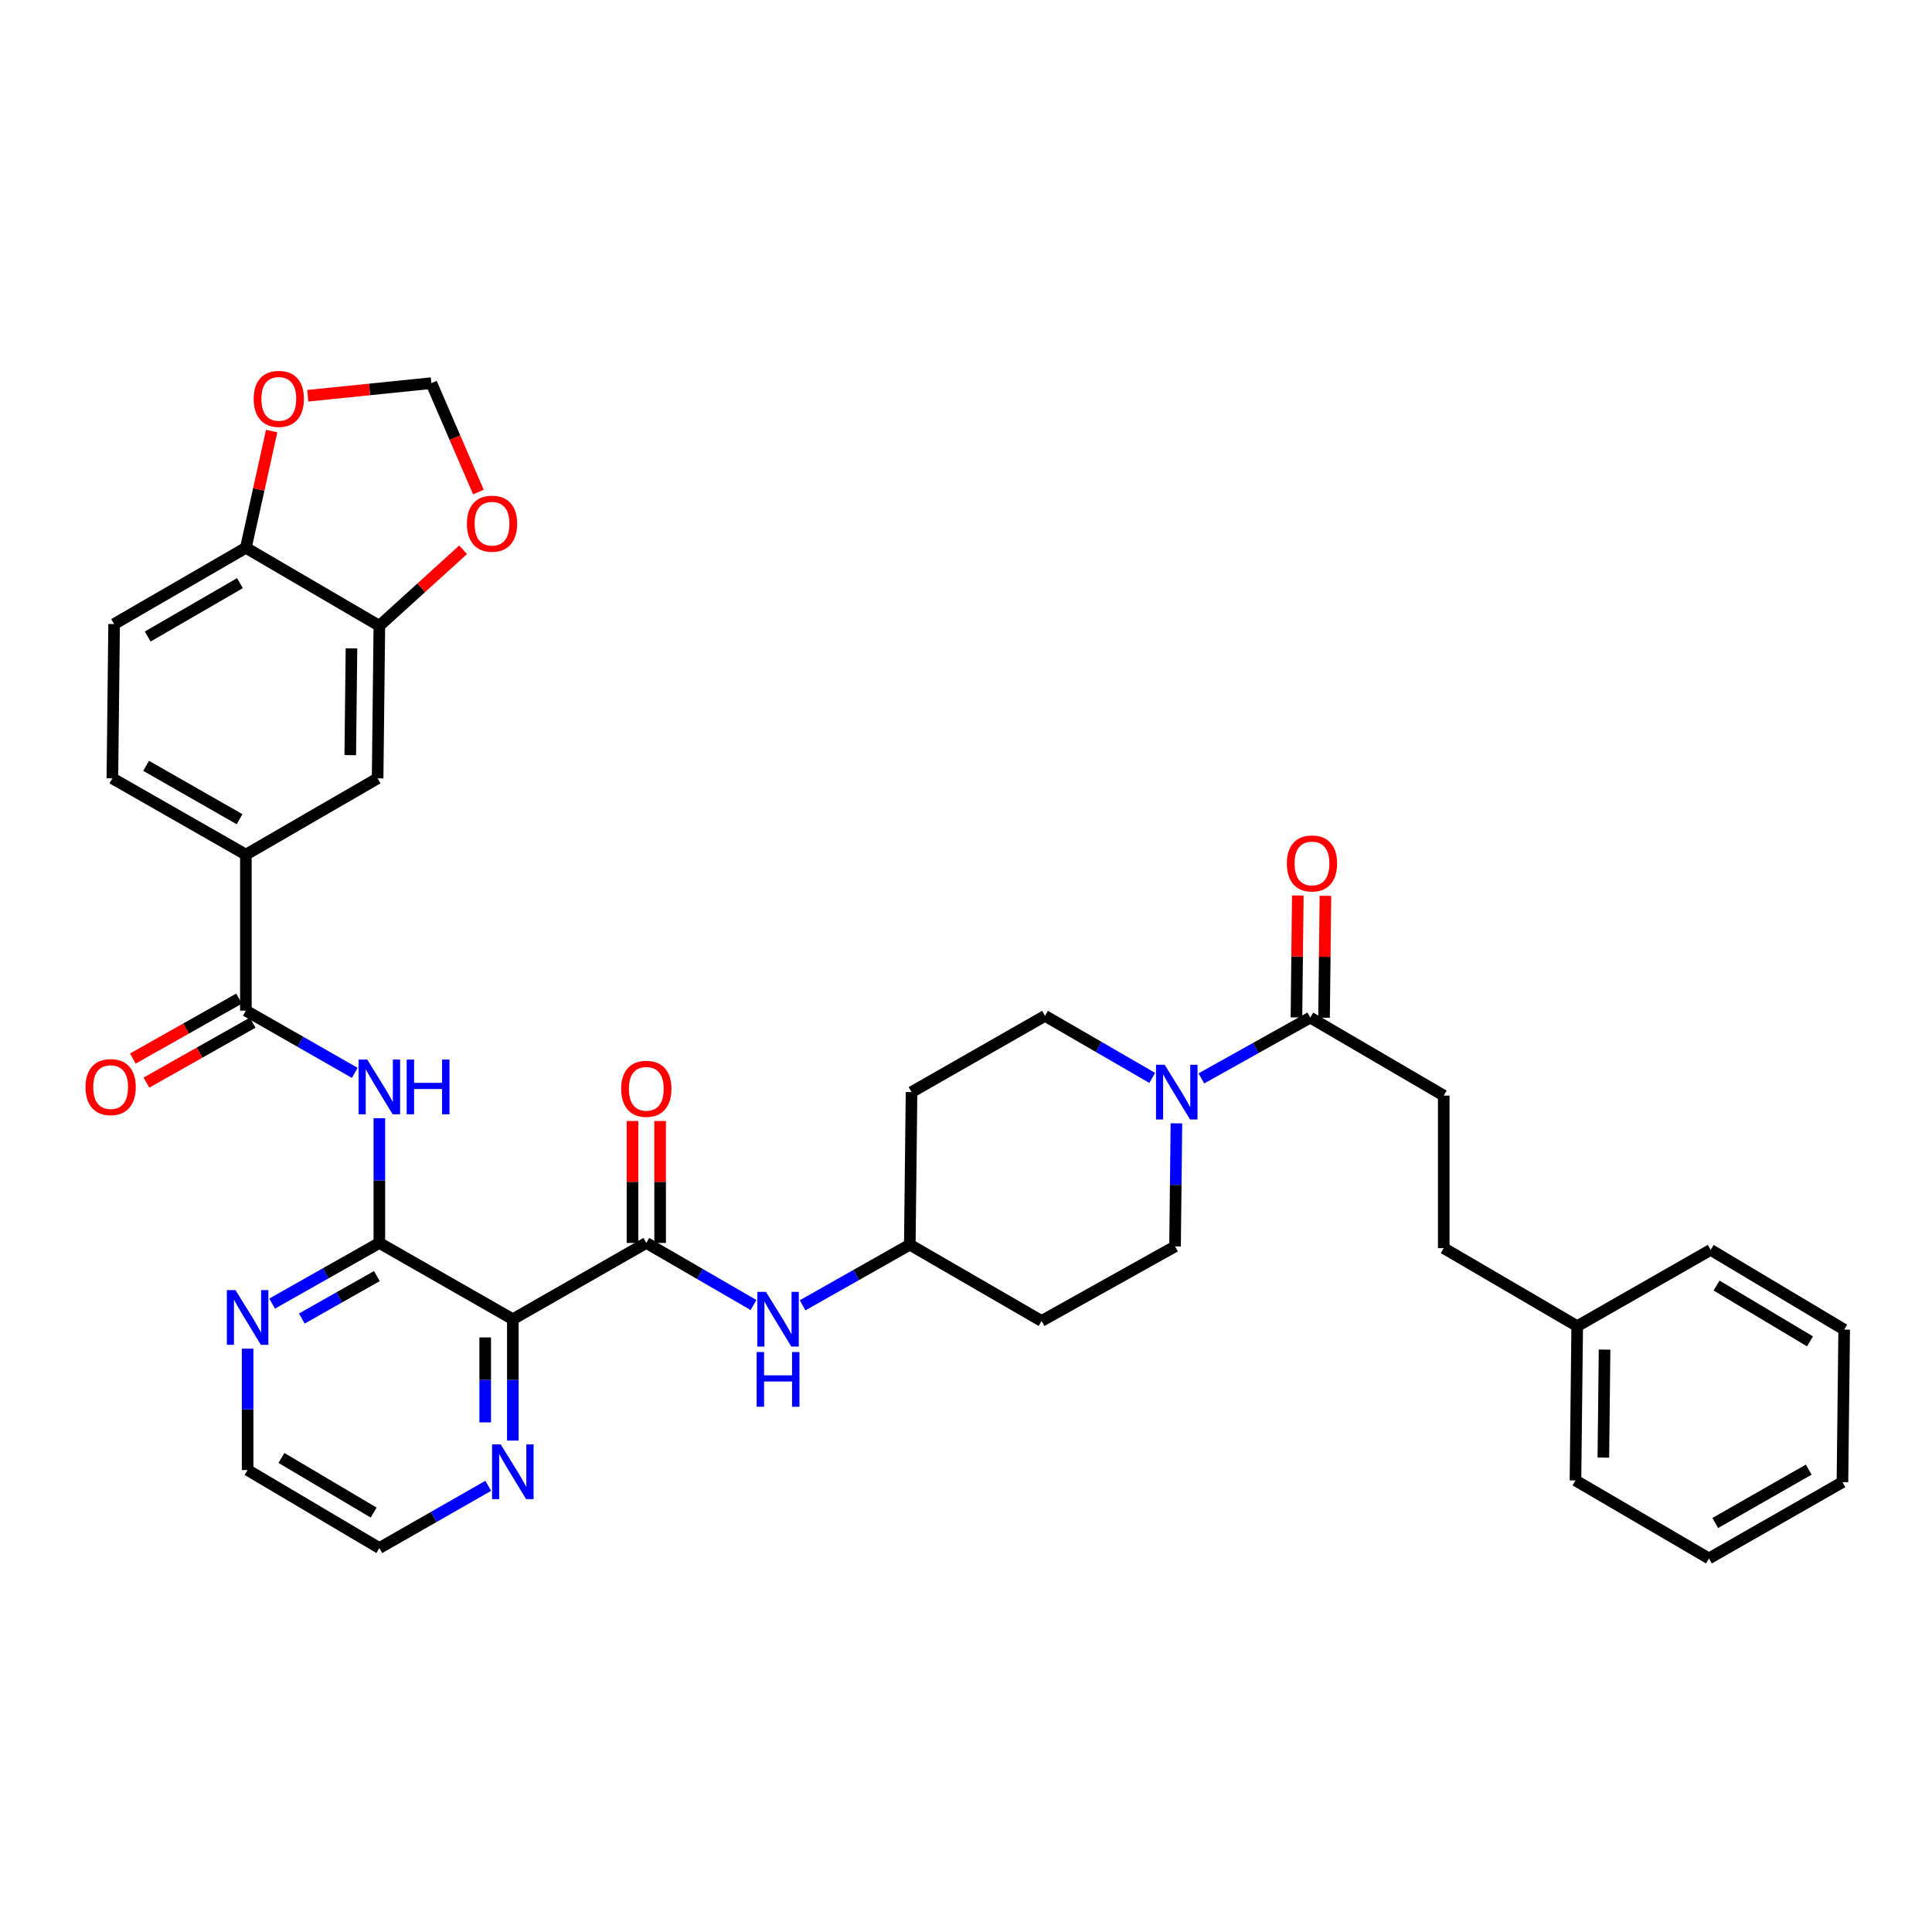 <?xml version='1.0' encoding='iso-8859-1'?>
<svg version='1.1' baseProfile='full'
              xmlns='http://www.w3.org/2000/svg'
                      xmlns:rdkit='http://www.rdkit.org/xml'
                      xmlns:xlink='http://www.w3.org/1999/xlink'
                  xml:space='preserve'
width='1000px' height='1000px' viewBox='0 0 1000 1000'>
<!-- END OF HEADER -->
<rect style='opacity:1.0;fill:#FFFFFF;stroke:none' width='1000' height='1000' x='0' y='0'> </rect>
<path class='bond-0' d='M 747.272,567.073 L 747.272,646.035' style='fill:none;fill-rule:evenodd;stroke:#000000;stroke-width:6px;stroke-linecap:butt;stroke-linejoin:miter;stroke-opacity:1' />
<path class='bond-1' d='M 747.272,567.073 L 678.184,526.699' style='fill:none;fill-rule:evenodd;stroke:#000000;stroke-width:6px;stroke-linecap:butt;stroke-linejoin:miter;stroke-opacity:1' />
<path class='bond-2' d='M 596.386,557.92 L 568.646,541.861' style='fill:none;fill-rule:evenodd;stroke:#0000FF;stroke-width:6px;stroke-linecap:butt;stroke-linejoin:miter;stroke-opacity:1' />
<path class='bond-2' d='M 568.646,541.861 L 540.905,525.802' style='fill:none;fill-rule:evenodd;stroke:#000000;stroke-width:6px;stroke-linecap:butt;stroke-linejoin:miter;stroke-opacity:1' />
<path class='bond-3' d='M 621.814,558.176 L 649.999,542.438' style='fill:none;fill-rule:evenodd;stroke:#0000FF;stroke-width:6px;stroke-linecap:butt;stroke-linejoin:miter;stroke-opacity:1' />
<path class='bond-3' d='M 649.999,542.438 L 678.184,526.699' style='fill:none;fill-rule:evenodd;stroke:#000000;stroke-width:6px;stroke-linecap:butt;stroke-linejoin:miter;stroke-opacity:1' />
<path class='bond-4' d='M 608.914,581.435 L 608.556,613.286' style='fill:none;fill-rule:evenodd;stroke:#0000FF;stroke-width:6px;stroke-linecap:butt;stroke-linejoin:miter;stroke-opacity:1' />
<path class='bond-4' d='M 608.556,613.286 L 608.198,645.137' style='fill:none;fill-rule:evenodd;stroke:#000000;stroke-width:6px;stroke-linecap:butt;stroke-linejoin:miter;stroke-opacity:1' />
<path class='bond-5' d='M 685.332,526.779 L 685.687,495.228' style='fill:none;fill-rule:evenodd;stroke:#000000;stroke-width:6px;stroke-linecap:butt;stroke-linejoin:miter;stroke-opacity:1' />
<path class='bond-5' d='M 685.687,495.228 L 686.042,463.677' style='fill:none;fill-rule:evenodd;stroke:#FF0000;stroke-width:6px;stroke-linecap:butt;stroke-linejoin:miter;stroke-opacity:1' />
<path class='bond-5' d='M 671.036,526.619 L 671.391,495.068' style='fill:none;fill-rule:evenodd;stroke:#000000;stroke-width:6px;stroke-linecap:butt;stroke-linejoin:miter;stroke-opacity:1' />
<path class='bond-5' d='M 671.391,495.068 L 671.745,463.516' style='fill:none;fill-rule:evenodd;stroke:#FF0000;stroke-width:6px;stroke-linecap:butt;stroke-linejoin:miter;stroke-opacity:1' />
<path class='bond-6' d='M 747.272,646.035 L 816.361,686.409' style='fill:none;fill-rule:evenodd;stroke:#000000;stroke-width:6px;stroke-linecap:butt;stroke-linejoin:miter;stroke-opacity:1' />
<path class='bond-7' d='M 816.361,686.409 L 815.463,766.268' style='fill:none;fill-rule:evenodd;stroke:#000000;stroke-width:6px;stroke-linecap:butt;stroke-linejoin:miter;stroke-opacity:1' />
<path class='bond-7' d='M 830.523,698.549 L 829.894,754.45' style='fill:none;fill-rule:evenodd;stroke:#000000;stroke-width:6px;stroke-linecap:butt;stroke-linejoin:miter;stroke-opacity:1' />
<path class='bond-8' d='M 816.361,686.409 L 885.449,646.933' style='fill:none;fill-rule:evenodd;stroke:#000000;stroke-width:6px;stroke-linecap:butt;stroke-linejoin:miter;stroke-opacity:1' />
<path class='bond-9' d='M 59.066,323.016 L 127.265,283.54' style='fill:none;fill-rule:evenodd;stroke:#000000;stroke-width:6px;stroke-linecap:butt;stroke-linejoin:miter;stroke-opacity:1' />
<path class='bond-9' d='M 76.458,329.469 L 124.197,301.835' style='fill:none;fill-rule:evenodd;stroke:#000000;stroke-width:6px;stroke-linecap:butt;stroke-linejoin:miter;stroke-opacity:1' />
<path class='bond-10' d='M 59.066,323.016 L 58.168,402.875' style='fill:none;fill-rule:evenodd;stroke:#000000;stroke-width:6px;stroke-linecap:butt;stroke-linejoin:miter;stroke-opacity:1' />
<path class='bond-11' d='M 183.624,555.319 L 155.444,539.214' style='fill:none;fill-rule:evenodd;stroke:#0000FF;stroke-width:6px;stroke-linecap:butt;stroke-linejoin:miter;stroke-opacity:1' />
<path class='bond-11' d='M 155.444,539.214 L 127.265,523.109' style='fill:none;fill-rule:evenodd;stroke:#000000;stroke-width:6px;stroke-linecap:butt;stroke-linejoin:miter;stroke-opacity:1' />
<path class='bond-12' d='M 196.353,578.772 L 196.353,611.057' style='fill:none;fill-rule:evenodd;stroke:#0000FF;stroke-width:6px;stroke-linecap:butt;stroke-linejoin:miter;stroke-opacity:1' />
<path class='bond-12' d='M 196.353,611.057 L 196.353,643.342' style='fill:none;fill-rule:evenodd;stroke:#000000;stroke-width:6px;stroke-linecap:butt;stroke-linejoin:miter;stroke-opacity:1' />
<path class='bond-13' d='M 123.752,516.883 L 96.26,532.391' style='fill:none;fill-rule:evenodd;stroke:#000000;stroke-width:6px;stroke-linecap:butt;stroke-linejoin:miter;stroke-opacity:1' />
<path class='bond-13' d='M 96.26,532.391 L 68.767,547.9' style='fill:none;fill-rule:evenodd;stroke:#FF0000;stroke-width:6px;stroke-linecap:butt;stroke-linejoin:miter;stroke-opacity:1' />
<path class='bond-13' d='M 130.777,529.335 L 103.285,544.844' style='fill:none;fill-rule:evenodd;stroke:#000000;stroke-width:6px;stroke-linecap:butt;stroke-linejoin:miter;stroke-opacity:1' />
<path class='bond-13' d='M 103.285,544.844 L 75.792,560.353' style='fill:none;fill-rule:evenodd;stroke:#FF0000;stroke-width:6px;stroke-linecap:butt;stroke-linejoin:miter;stroke-opacity:1' />
<path class='bond-14' d='M 127.265,523.109 L 127.265,442.352' style='fill:none;fill-rule:evenodd;stroke:#000000;stroke-width:6px;stroke-linecap:butt;stroke-linejoin:miter;stroke-opacity:1' />
<path class='bond-15' d='M 58.168,402.875 L 127.265,442.352' style='fill:none;fill-rule:evenodd;stroke:#000000;stroke-width:6px;stroke-linecap:butt;stroke-linejoin:miter;stroke-opacity:1' />
<path class='bond-15' d='M 75.625,396.383 L 123.993,424.017' style='fill:none;fill-rule:evenodd;stroke:#000000;stroke-width:6px;stroke-linecap:butt;stroke-linejoin:miter;stroke-opacity:1' />
<path class='bond-16' d='M 196.353,801.265 L 128.162,760.883' style='fill:none;fill-rule:evenodd;stroke:#000000;stroke-width:6px;stroke-linecap:butt;stroke-linejoin:miter;stroke-opacity:1' />
<path class='bond-16' d='M 193.41,782.906 L 145.676,754.638' style='fill:none;fill-rule:evenodd;stroke:#000000;stroke-width:6px;stroke-linecap:butt;stroke-linejoin:miter;stroke-opacity:1' />
<path class='bond-17' d='M 196.353,801.265 L 224.532,785.16' style='fill:none;fill-rule:evenodd;stroke:#000000;stroke-width:6px;stroke-linecap:butt;stroke-linejoin:miter;stroke-opacity:1' />
<path class='bond-17' d='M 224.532,785.16 L 252.712,769.056' style='fill:none;fill-rule:evenodd;stroke:#0000FF;stroke-width:6px;stroke-linecap:butt;stroke-linejoin:miter;stroke-opacity:1' />
<path class='bond-18' d='M 128.162,760.883 L 128.162,729.473' style='fill:none;fill-rule:evenodd;stroke:#000000;stroke-width:6px;stroke-linecap:butt;stroke-linejoin:miter;stroke-opacity:1' />
<path class='bond-18' d='M 128.162,729.473 L 128.162,698.063' style='fill:none;fill-rule:evenodd;stroke:#0000FF;stroke-width:6px;stroke-linecap:butt;stroke-linejoin:miter;stroke-opacity:1' />
<path class='bond-19' d='M 140.861,674.744 L 168.607,659.043' style='fill:none;fill-rule:evenodd;stroke:#0000FF;stroke-width:6px;stroke-linecap:butt;stroke-linejoin:miter;stroke-opacity:1' />
<path class='bond-19' d='M 168.607,659.043 L 196.353,643.342' style='fill:none;fill-rule:evenodd;stroke:#000000;stroke-width:6px;stroke-linecap:butt;stroke-linejoin:miter;stroke-opacity:1' />
<path class='bond-19' d='M 156.226,682.477 L 175.648,671.486' style='fill:none;fill-rule:evenodd;stroke:#0000FF;stroke-width:6px;stroke-linecap:butt;stroke-linejoin:miter;stroke-opacity:1' />
<path class='bond-19' d='M 175.648,671.486 L 195.07,660.496' style='fill:none;fill-rule:evenodd;stroke:#000000;stroke-width:6px;stroke-linecap:butt;stroke-linejoin:miter;stroke-opacity:1' />
<path class='bond-20' d='M 265.441,745.647 L 265.441,714.237' style='fill:none;fill-rule:evenodd;stroke:#0000FF;stroke-width:6px;stroke-linecap:butt;stroke-linejoin:miter;stroke-opacity:1' />
<path class='bond-20' d='M 265.441,714.237 L 265.441,682.827' style='fill:none;fill-rule:evenodd;stroke:#000000;stroke-width:6px;stroke-linecap:butt;stroke-linejoin:miter;stroke-opacity:1' />
<path class='bond-20' d='M 251.144,736.224 L 251.144,714.237' style='fill:none;fill-rule:evenodd;stroke:#0000FF;stroke-width:6px;stroke-linecap:butt;stroke-linejoin:miter;stroke-opacity:1' />
<path class='bond-20' d='M 251.144,714.237 L 251.144,692.25' style='fill:none;fill-rule:evenodd;stroke:#000000;stroke-width:6px;stroke-linecap:butt;stroke-linejoin:miter;stroke-opacity:1' />
<path class='bond-21' d='M 265.441,682.827 L 196.353,643.342' style='fill:none;fill-rule:evenodd;stroke:#000000;stroke-width:6px;stroke-linecap:butt;stroke-linejoin:miter;stroke-opacity:1' />
<path class='bond-22' d='M 265.441,682.827 L 334.53,643.342' style='fill:none;fill-rule:evenodd;stroke:#000000;stroke-width:6px;stroke-linecap:butt;stroke-linejoin:miter;stroke-opacity:1' />
<path class='bond-23' d='M 327.381,580.24 L 327.381,611.791' style='fill:none;fill-rule:evenodd;stroke:#FF0000;stroke-width:6px;stroke-linecap:butt;stroke-linejoin:miter;stroke-opacity:1' />
<path class='bond-23' d='M 327.381,611.791 L 327.381,643.342' style='fill:none;fill-rule:evenodd;stroke:#000000;stroke-width:6px;stroke-linecap:butt;stroke-linejoin:miter;stroke-opacity:1' />
<path class='bond-23' d='M 341.678,580.24 L 341.678,611.791' style='fill:none;fill-rule:evenodd;stroke:#FF0000;stroke-width:6px;stroke-linecap:butt;stroke-linejoin:miter;stroke-opacity:1' />
<path class='bond-23' d='M 341.678,611.791 L 341.678,643.342' style='fill:none;fill-rule:evenodd;stroke:#000000;stroke-width:6px;stroke-linecap:butt;stroke-linejoin:miter;stroke-opacity:1' />
<path class='bond-24' d='M 334.53,643.342 L 362.27,659.405' style='fill:none;fill-rule:evenodd;stroke:#000000;stroke-width:6px;stroke-linecap:butt;stroke-linejoin:miter;stroke-opacity:1' />
<path class='bond-24' d='M 362.27,659.405 L 390.01,675.468' style='fill:none;fill-rule:evenodd;stroke:#0000FF;stroke-width:6px;stroke-linecap:butt;stroke-linejoin:miter;stroke-opacity:1' />
<path class='bond-25' d='M 415.419,675.641 L 443.165,659.941' style='fill:none;fill-rule:evenodd;stroke:#0000FF;stroke-width:6px;stroke-linecap:butt;stroke-linejoin:miter;stroke-opacity:1' />
<path class='bond-25' d='M 443.165,659.941 L 470.911,644.24' style='fill:none;fill-rule:evenodd;stroke:#000000;stroke-width:6px;stroke-linecap:butt;stroke-linejoin:miter;stroke-opacity:1' />
<path class='bond-26' d='M 470.911,644.24 L 471.809,565.278' style='fill:none;fill-rule:evenodd;stroke:#000000;stroke-width:6px;stroke-linecap:butt;stroke-linejoin:miter;stroke-opacity:1' />
<path class='bond-27' d='M 470.911,644.24 L 539.11,683.725' style='fill:none;fill-rule:evenodd;stroke:#000000;stroke-width:6px;stroke-linecap:butt;stroke-linejoin:miter;stroke-opacity:1' />
<path class='bond-28' d='M 540.905,525.802 L 471.809,565.278' style='fill:none;fill-rule:evenodd;stroke:#000000;stroke-width:6px;stroke-linecap:butt;stroke-linejoin:miter;stroke-opacity:1' />
<path class='bond-29' d='M 539.11,683.725 L 608.198,645.137' style='fill:none;fill-rule:evenodd;stroke:#000000;stroke-width:6px;stroke-linecap:butt;stroke-linejoin:miter;stroke-opacity:1' />
<path class='bond-30' d='M 127.265,442.352 L 195.455,402.875' style='fill:none;fill-rule:evenodd;stroke:#000000;stroke-width:6px;stroke-linecap:butt;stroke-linejoin:miter;stroke-opacity:1' />
<path class='bond-31' d='M 195.455,402.875 L 196.353,323.914' style='fill:none;fill-rule:evenodd;stroke:#000000;stroke-width:6px;stroke-linecap:butt;stroke-linejoin:miter;stroke-opacity:1' />
<path class='bond-31' d='M 181.294,390.869 L 181.922,335.596' style='fill:none;fill-rule:evenodd;stroke:#000000;stroke-width:6px;stroke-linecap:butt;stroke-linejoin:miter;stroke-opacity:1' />
<path class='bond-32' d='M 127.265,283.54 L 196.353,323.914' style='fill:none;fill-rule:evenodd;stroke:#000000;stroke-width:6px;stroke-linecap:butt;stroke-linejoin:miter;stroke-opacity:1' />
<path class='bond-33' d='M 127.265,283.54 L 133.939,253.324' style='fill:none;fill-rule:evenodd;stroke:#000000;stroke-width:6px;stroke-linecap:butt;stroke-linejoin:miter;stroke-opacity:1' />
<path class='bond-33' d='M 133.939,253.324 L 140.613,223.109' style='fill:none;fill-rule:evenodd;stroke:#FF0000;stroke-width:6px;stroke-linecap:butt;stroke-linejoin:miter;stroke-opacity:1' />
<path class='bond-34' d='M 196.353,323.914 L 218.027,304.241' style='fill:none;fill-rule:evenodd;stroke:#000000;stroke-width:6px;stroke-linecap:butt;stroke-linejoin:miter;stroke-opacity:1' />
<path class='bond-34' d='M 218.027,304.241 L 239.702,284.568' style='fill:none;fill-rule:evenodd;stroke:#FF0000;stroke-width:6px;stroke-linecap:butt;stroke-linejoin:miter;stroke-opacity:1' />
<path class='bond-35' d='M 247.629,254.682 L 235.45,226.493' style='fill:none;fill-rule:evenodd;stroke:#FF0000;stroke-width:6px;stroke-linecap:butt;stroke-linejoin:miter;stroke-opacity:1' />
<path class='bond-35' d='M 235.45,226.493 L 223.272,198.303' style='fill:none;fill-rule:evenodd;stroke:#000000;stroke-width:6px;stroke-linecap:butt;stroke-linejoin:miter;stroke-opacity:1' />
<path class='bond-36' d='M 223.272,198.303 L 191.283,201.572' style='fill:none;fill-rule:evenodd;stroke:#000000;stroke-width:6px;stroke-linecap:butt;stroke-linejoin:miter;stroke-opacity:1' />
<path class='bond-36' d='M 191.283,201.572 L 159.295,204.842' style='fill:none;fill-rule:evenodd;stroke:#FF0000;stroke-width:6px;stroke-linecap:butt;stroke-linejoin:miter;stroke-opacity:1' />
<path class='bond-37' d='M 815.463,766.268 L 884.552,806.643' style='fill:none;fill-rule:evenodd;stroke:#000000;stroke-width:6px;stroke-linecap:butt;stroke-linejoin:miter;stroke-opacity:1' />
<path class='bond-38' d='M 885.449,646.933 L 954.545,688.204' style='fill:none;fill-rule:evenodd;stroke:#000000;stroke-width:6px;stroke-linecap:butt;stroke-linejoin:miter;stroke-opacity:1' />
<path class='bond-38' d='M 888.482,665.398 L 936.849,694.288' style='fill:none;fill-rule:evenodd;stroke:#000000;stroke-width:6px;stroke-linecap:butt;stroke-linejoin:miter;stroke-opacity:1' />
<path class='bond-39' d='M 884.552,806.643 L 953.648,767.166' style='fill:none;fill-rule:evenodd;stroke:#000000;stroke-width:6px;stroke-linecap:butt;stroke-linejoin:miter;stroke-opacity:1' />
<path class='bond-39' d='M 887.823,788.307 L 936.191,760.673' style='fill:none;fill-rule:evenodd;stroke:#000000;stroke-width:6px;stroke-linecap:butt;stroke-linejoin:miter;stroke-opacity:1' />
<path class='bond-40' d='M 954.545,688.204 L 953.648,767.166' style='fill:none;fill-rule:evenodd;stroke:#000000;stroke-width:6px;stroke-linecap:butt;stroke-linejoin:miter;stroke-opacity:1' />
<path  class='atom-1' d='M 602.836 551.118
L 612.116 566.118
Q 613.036 567.598, 614.516 570.278
Q 615.996 572.958, 616.076 573.118
L 616.076 551.118
L 619.836 551.118
L 619.836 579.438
L 615.956 579.438
L 605.996 563.038
Q 604.836 561.118, 603.596 558.918
Q 602.396 556.718, 602.036 556.038
L 602.036 579.438
L 598.356 579.438
L 598.356 551.118
L 602.836 551.118
' fill='#0000FF'/>
<path  class='atom-3' d='M 666.082 446.92
Q 666.082 440.12, 669.442 436.32
Q 672.802 432.52, 679.082 432.52
Q 685.362 432.52, 688.722 436.32
Q 692.082 440.12, 692.082 446.92
Q 692.082 453.8, 688.682 457.72
Q 685.282 461.6, 679.082 461.6
Q 672.842 461.6, 669.442 457.72
Q 666.082 453.84, 666.082 446.92
M 679.082 458.4
Q 683.402 458.4, 685.722 455.52
Q 688.082 452.6, 688.082 446.92
Q 688.082 441.36, 685.722 438.56
Q 683.402 435.72, 679.082 435.72
Q 674.762 435.72, 672.402 438.52
Q 670.082 441.32, 670.082 446.92
Q 670.082 452.64, 672.402 455.52
Q 674.762 458.4, 679.082 458.4
' fill='#FF0000'/>
<path  class='atom-7' d='M 190.093 548.434
L 199.373 563.434
Q 200.293 564.914, 201.773 567.594
Q 203.253 570.274, 203.333 570.434
L 203.333 548.434
L 207.093 548.434
L 207.093 576.754
L 203.213 576.754
L 193.253 560.354
Q 192.093 558.434, 190.853 556.234
Q 189.653 554.034, 189.293 553.354
L 189.293 576.754
L 185.613 576.754
L 185.613 548.434
L 190.093 548.434
' fill='#0000FF'/>
<path  class='atom-7' d='M 210.493 548.434
L 214.333 548.434
L 214.333 560.474
L 228.813 560.474
L 228.813 548.434
L 232.653 548.434
L 232.653 576.754
L 228.813 576.754
L 228.813 563.674
L 214.333 563.674
L 214.333 576.754
L 210.493 576.754
L 210.493 548.434
' fill='#0000FF'/>
<path  class='atom-9' d='M 44.271 562.674
Q 44.271 555.874, 47.631 552.074
Q 50.991 548.274, 57.271 548.274
Q 63.551 548.274, 66.911 552.074
Q 70.271 555.874, 70.271 562.674
Q 70.271 569.554, 66.871 573.474
Q 63.471 577.354, 57.271 577.354
Q 51.031 577.354, 47.631 573.474
Q 44.271 569.594, 44.271 562.674
M 57.271 574.154
Q 61.591 574.154, 63.911 571.274
Q 66.271 568.354, 66.271 562.674
Q 66.271 557.114, 63.911 554.314
Q 61.591 551.474, 57.271 551.474
Q 52.951 551.474, 50.591 554.274
Q 48.271 557.074, 48.271 562.674
Q 48.271 568.394, 50.591 571.274
Q 52.951 574.154, 57.271 574.154
' fill='#FF0000'/>
<path  class='atom-13' d='M 121.902 667.769
L 131.182 682.769
Q 132.102 684.249, 133.582 686.929
Q 135.062 689.609, 135.142 689.769
L 135.142 667.769
L 138.902 667.769
L 138.902 696.089
L 135.022 696.089
L 125.062 679.689
Q 123.902 677.769, 122.662 675.569
Q 121.462 673.369, 121.102 672.689
L 121.102 696.089
L 117.422 696.089
L 117.422 667.769
L 121.902 667.769
' fill='#0000FF'/>
<path  class='atom-14' d='M 259.181 747.621
L 268.461 762.621
Q 269.381 764.101, 270.861 766.781
Q 272.341 769.461, 272.421 769.621
L 272.421 747.621
L 276.181 747.621
L 276.181 775.941
L 272.301 775.941
L 262.341 759.541
Q 261.181 757.621, 259.941 755.421
Q 258.741 753.221, 258.381 752.541
L 258.381 775.941
L 254.701 775.941
L 254.701 747.621
L 259.181 747.621
' fill='#0000FF'/>
<path  class='atom-17' d='M 321.53 563.563
Q 321.53 556.763, 324.89 552.963
Q 328.25 549.163, 334.53 549.163
Q 340.81 549.163, 344.17 552.963
Q 347.53 556.763, 347.53 563.563
Q 347.53 570.443, 344.13 574.363
Q 340.73 578.243, 334.53 578.243
Q 328.29 578.243, 324.89 574.363
Q 321.53 570.483, 321.53 563.563
M 334.53 575.043
Q 338.85 575.043, 341.17 572.163
Q 343.53 569.243, 343.53 563.563
Q 343.53 558.003, 341.17 555.203
Q 338.85 552.363, 334.53 552.363
Q 330.21 552.363, 327.85 555.163
Q 325.53 557.963, 325.53 563.563
Q 325.53 569.283, 327.85 572.163
Q 330.21 575.043, 334.53 575.043
' fill='#FF0000'/>
<path  class='atom-19' d='M 396.46 668.667
L 405.74 683.667
Q 406.66 685.147, 408.14 687.827
Q 409.62 690.507, 409.7 690.667
L 409.7 668.667
L 413.46 668.667
L 413.46 696.987
L 409.58 696.987
L 399.62 680.587
Q 398.46 678.667, 397.22 676.467
Q 396.02 674.267, 395.66 673.587
L 395.66 696.987
L 391.98 696.987
L 391.98 668.667
L 396.46 668.667
' fill='#0000FF'/>
<path  class='atom-19' d='M 391.64 699.819
L 395.48 699.819
L 395.48 711.859
L 409.96 711.859
L 409.96 699.819
L 413.8 699.819
L 413.8 728.139
L 409.96 728.139
L 409.96 715.059
L 395.48 715.059
L 395.48 728.139
L 391.64 728.139
L 391.64 699.819
' fill='#0000FF'/>
<path  class='atom-29' d='M 241.671 271.062
Q 241.671 264.262, 245.031 260.462
Q 248.391 256.662, 254.671 256.662
Q 260.951 256.662, 264.311 260.462
Q 267.671 264.262, 267.671 271.062
Q 267.671 277.942, 264.271 281.862
Q 260.871 285.742, 254.671 285.742
Q 248.431 285.742, 245.031 281.862
Q 241.671 277.982, 241.671 271.062
M 254.671 282.542
Q 258.991 282.542, 261.311 279.662
Q 263.671 276.742, 263.671 271.062
Q 263.671 265.502, 261.311 262.702
Q 258.991 259.862, 254.671 259.862
Q 250.351 259.862, 247.991 262.662
Q 245.671 265.462, 245.671 271.062
Q 245.671 276.782, 247.991 279.662
Q 250.351 282.542, 254.671 282.542
' fill='#FF0000'/>
<path  class='atom-31' d='M 131.31 206.453
Q 131.31 199.653, 134.67 195.853
Q 138.03 192.053, 144.31 192.053
Q 150.59 192.053, 153.95 195.853
Q 157.31 199.653, 157.31 206.453
Q 157.31 213.333, 153.91 217.253
Q 150.51 221.133, 144.31 221.133
Q 138.07 221.133, 134.67 217.253
Q 131.31 213.373, 131.31 206.453
M 144.31 217.933
Q 148.63 217.933, 150.95 215.053
Q 153.31 212.133, 153.31 206.453
Q 153.31 200.893, 150.95 198.093
Q 148.63 195.253, 144.31 195.253
Q 139.99 195.253, 137.63 198.053
Q 135.31 200.853, 135.31 206.453
Q 135.31 212.173, 137.63 215.053
Q 139.99 217.933, 144.31 217.933
' fill='#FF0000'/>
</svg>
